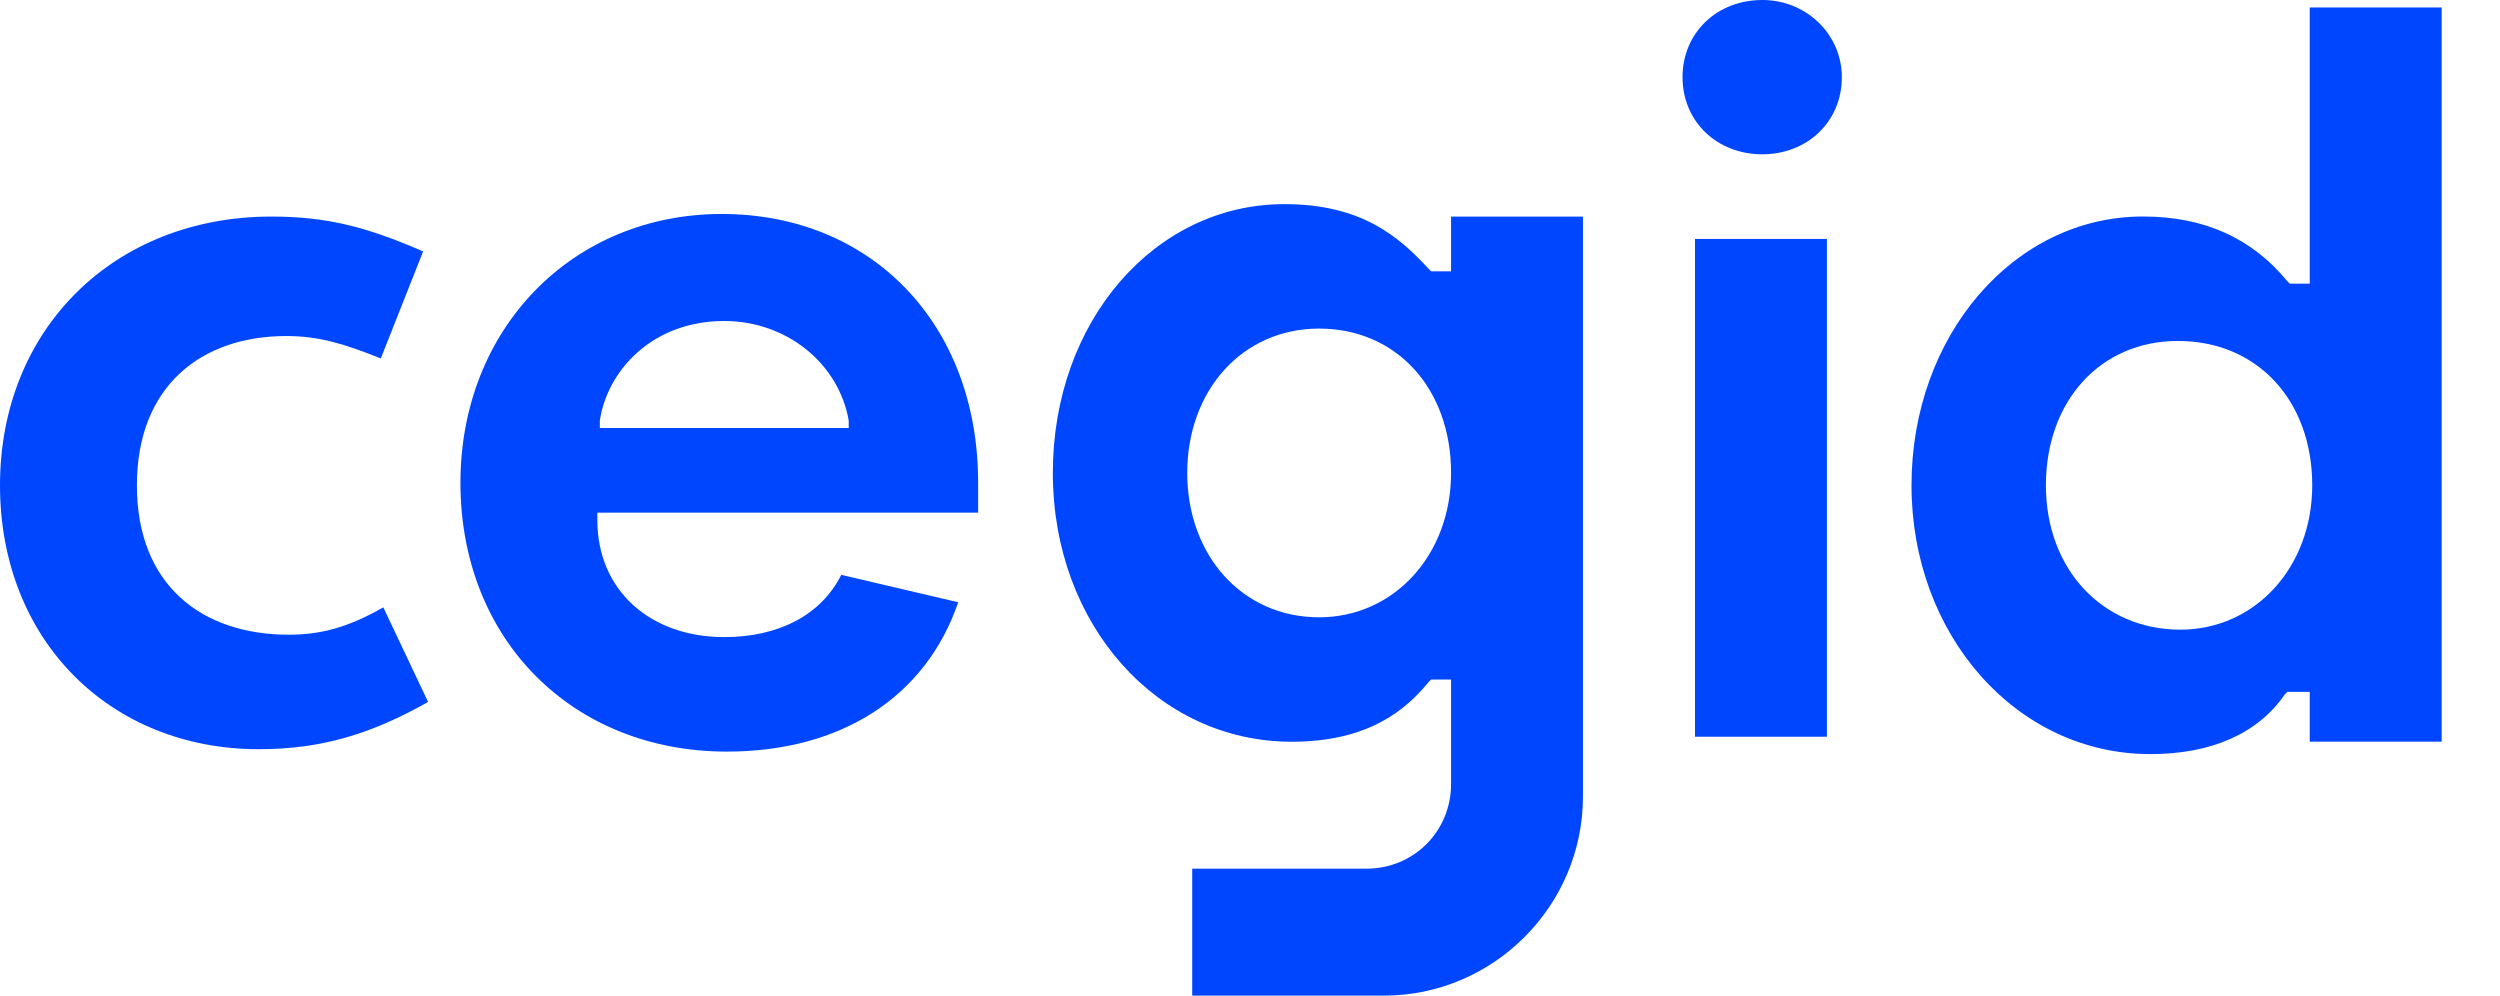 <?xml version="1.0" encoding="UTF-8"?>
<svg xmlns="http://www.w3.org/2000/svg" width="113" height="45" viewBox="0 0 113 45" fill="none">
  <path d="M59.625 27.902C56.138 27.902 53.663 25.089 53.663 21.377C53.663 17.664 56.138 14.852 59.625 14.852C63.113 14.852 65.588 17.552 65.588 21.377C65.588 25.089 63 27.902 59.625 27.902ZM65.588 9.789V12.264H64.688L64.575 12.152C63.225 10.689 61.538 9.227 58.05 9.227C52.2 9.227 47.588 14.514 47.588 21.377C47.588 28.239 52.313 33.527 58.388 33.527C61.875 33.527 63.563 32.064 64.575 30.827L64.688 30.714H65.588V35.439C65.588 37.577 63.9 39.264 61.763 39.264H53.888V45.002H62.55C67.5 45.002 71.55 40.952 71.55 36.002V9.789H65.588Z" fill="#0046FE"></path>
  <path d="M32.85 33.972C25.875 33.972 20.812 28.909 20.812 21.822C20.812 14.847 25.875 9.672 32.625 9.672C39.375 9.672 44.212 14.622 44.212 21.822V23.172H27V23.509C27 26.659 29.363 28.797 32.737 28.797C35.212 28.797 37.125 27.784 38.025 25.984L43.312 27.222C41.85 31.497 38.025 33.972 32.85 33.972ZM32.737 14.509C29.475 14.509 27.45 16.759 27.113 19.009V19.347H38.362V19.009C37.913 16.422 35.55 14.509 32.737 14.509Z" fill="#0046FE"></path>
  <path d="M76.613 10.8H82.576V33.3H76.613V10.8ZM79.651 6.975C77.626 6.975 76.051 5.513 76.051 3.487C76.051 1.462 77.626 0 79.651 0C81.676 0 83.251 1.575 83.251 3.487C83.251 5.513 81.676 6.975 79.651 6.975Z" fill="#0046FE"></path>
  <path d="M97.2 34.086C91.125 34.086 86.4 28.686 86.4 21.936C86.4 15.186 91.013 9.786 96.863 9.786C99.675 9.786 101.813 10.798 103.388 12.711L103.5 12.823H104.4V0.336H110.363V33.523H104.4V31.273H103.388L103.275 31.386C102.038 33.186 99.9 34.086 97.2 34.086ZM98.438 15.411C94.95 15.411 92.475 18.111 92.475 21.936C92.475 25.761 95.063 28.461 98.55 28.461C101.925 28.461 104.513 25.648 104.513 21.936C104.513 18.111 102.038 15.411 98.438 15.411Z" fill="#0046FE"></path>
  <path d="M11.7 33.864C4.95 33.864 0 28.914 0 21.939C0 14.852 5.175 9.789 12.262 9.789C14.738 9.789 16.538 10.239 19.125 11.364L17.212 16.202C15.525 15.527 14.4 15.189 12.938 15.189C9.113 15.189 6.188 17.439 6.188 21.939C6.188 26.439 9.113 28.689 13.05 28.689C14.512 28.689 15.75 28.352 17.325 27.452L19.35 31.727C16.762 33.189 14.512 33.864 11.7 33.864Z" fill="#0046FE"></path>
</svg>
